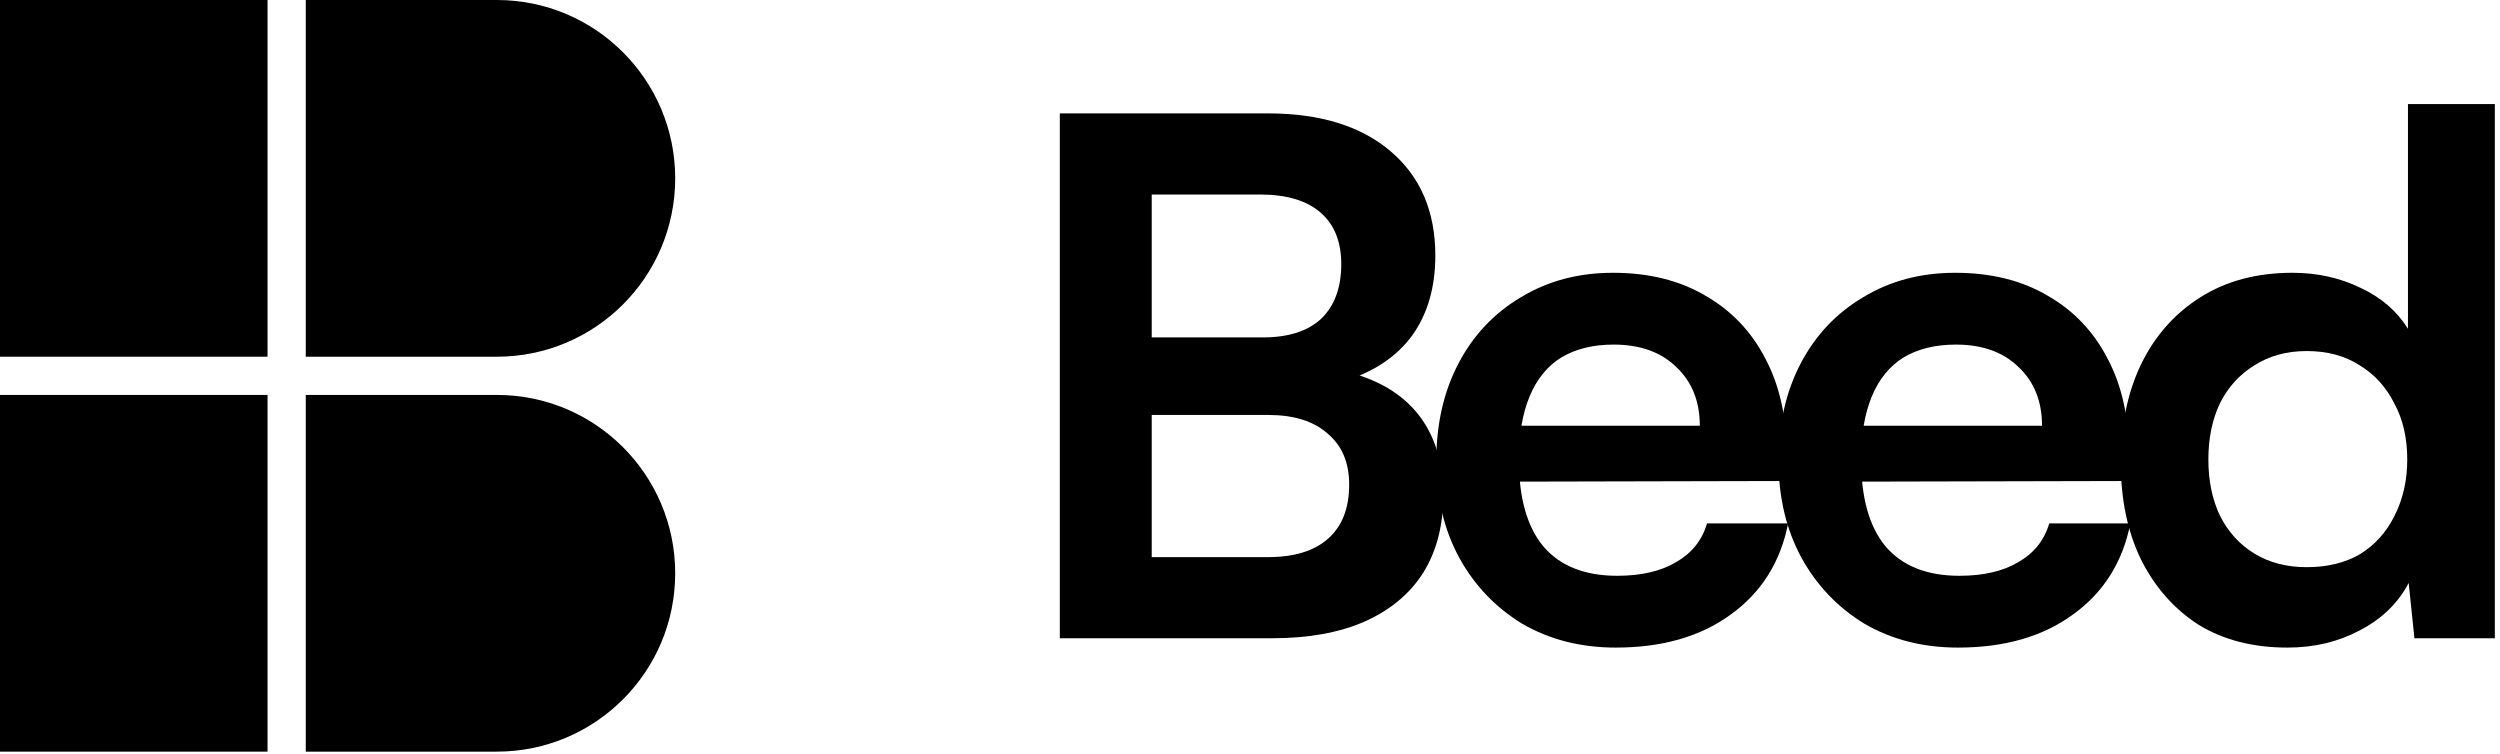 <svg width="325" height="98" viewBox="0 0 325 98" fill="none" xmlns="http://www.w3.org/2000/svg">
<rect y="0" width="34.779" height="46.372" fill="black"/>
<rect y="51.341" width="34.779" height="46.372" fill="black"/>
<path d="M39.748 0H64.59C77.395 0 87.776 10.381 87.776 23.186V23.186C87.776 35.992 77.395 46.373 64.59 46.373H39.748V0Z" fill="black"/>
<path d="M39.748 51.341H64.59C77.395 51.341 87.776 61.722 87.776 74.527V74.527C87.776 87.333 77.395 97.713 64.59 97.713H39.748V51.341Z" fill="black"/>
<path d="M297.354 84.186C292.874 84.186 289.016 83.19 285.78 81.199C282.606 79.145 280.117 76.314 278.313 72.705C276.57 69.096 275.699 64.895 275.699 60.104C275.699 55.313 276.57 51.081 278.313 47.41C280.117 43.676 282.7 40.752 286.06 38.636C289.42 36.52 293.403 35.462 298.007 35.462C301.243 35.462 304.199 36.116 306.875 37.422C309.55 38.667 311.604 40.441 313.035 42.743V13.528H324.329V82.972H313.875L313.128 75.785C311.759 78.399 309.644 80.452 306.781 81.945C303.981 83.439 300.839 84.186 297.354 84.186ZM299.874 73.732C302.55 73.732 304.852 73.172 306.781 72.052C308.71 70.869 310.204 69.22 311.262 67.105C312.382 64.927 312.942 62.469 312.942 59.731C312.942 56.931 312.382 54.504 311.262 52.45C310.204 50.334 308.71 48.685 306.781 47.503C304.852 46.259 302.55 45.636 299.874 45.636C297.261 45.636 294.989 46.259 293.06 47.503C291.131 48.685 289.638 50.334 288.58 52.45C287.584 54.566 287.087 56.993 287.087 59.731C287.087 62.469 287.584 64.895 288.58 67.011C289.638 69.127 291.131 70.776 293.06 71.958C294.989 73.141 297.261 73.732 299.874 73.732Z" fill="black"/>
<path d="M254.545 84.186C250.002 84.186 245.957 83.159 242.411 81.105C238.926 78.99 236.188 76.127 234.197 72.518C232.205 68.847 231.21 64.647 231.21 59.917C231.21 55.126 232.174 50.895 234.103 47.223C236.032 43.552 238.739 40.689 242.224 38.636C245.709 36.52 249.691 35.462 254.171 35.462C258.838 35.462 262.852 36.458 266.212 38.449C269.572 40.378 272.155 43.085 273.959 46.57C275.826 50.054 276.759 54.224 276.759 59.077V62.531L237.184 62.624L237.37 55.344H265.465C265.465 52.17 264.439 49.619 262.385 47.69C260.394 45.761 257.687 44.796 254.265 44.796C251.589 44.796 249.318 45.356 247.451 46.476C245.646 47.596 244.277 49.277 243.344 51.517C242.411 53.757 241.944 56.495 241.944 59.731C241.944 64.709 243.002 68.473 245.117 71.025C247.295 73.576 250.5 74.852 254.731 74.852C257.843 74.852 260.394 74.26 262.385 73.078C264.439 71.896 265.777 70.216 266.399 68.038H276.946C275.951 73.078 273.462 77.03 269.479 79.892C265.559 82.754 260.581 84.186 254.545 84.186Z" fill="black"/>
<path d="M210.055 84.186C205.513 84.186 201.468 83.159 197.921 81.105C194.436 78.99 191.698 76.127 189.707 72.518C187.716 68.847 186.72 64.647 186.72 59.917C186.72 55.126 187.685 50.895 189.614 47.223C191.543 43.552 194.25 40.689 197.734 38.636C201.219 36.52 205.202 35.462 209.682 35.462C214.349 35.462 218.362 36.458 221.723 38.449C225.083 40.378 227.665 43.085 229.47 46.57C231.337 50.054 232.27 54.224 232.27 59.077V62.531L192.694 62.624L192.881 55.344H220.976C220.976 52.17 219.949 49.619 217.896 47.69C215.904 45.761 213.198 44.796 209.775 44.796C207.099 44.796 204.828 45.356 202.961 46.476C201.157 47.596 199.788 49.277 198.854 51.517C197.921 53.757 197.454 56.495 197.454 59.731C197.454 64.709 198.512 68.473 200.628 71.025C202.806 73.576 206.01 74.852 210.242 74.852C213.353 74.852 215.904 74.26 217.896 73.078C219.949 71.896 221.287 70.216 221.909 68.038H232.457C231.461 73.078 228.972 77.03 224.99 79.892C221.069 82.754 216.091 84.186 210.055 84.186Z" fill="black"/>
<path d="M149.724 14.741V82.972H137.776V14.741H149.724ZM164.845 53.944H146.083V43.863H164.191C167.489 43.863 170.009 43.054 171.752 41.436C173.494 39.756 174.365 37.391 174.365 34.342C174.365 31.418 173.463 29.177 171.658 27.622C169.854 26.066 167.24 25.288 163.818 25.288H145.71V14.741H164.845C171.627 14.741 176.948 16.39 180.806 19.688C184.664 22.986 186.593 27.497 186.593 33.222C186.593 37.329 185.597 40.783 183.606 43.583C181.615 46.321 178.659 48.312 174.739 49.557V48.25C178.97 49.245 182.175 51.112 184.353 53.85C186.531 56.588 187.619 60.135 187.619 64.491C187.619 68.349 186.748 71.678 185.006 74.478C183.264 77.216 180.712 79.332 177.352 80.825C174.054 82.257 170.072 82.972 165.405 82.972H145.71V72.425H164.845C168.267 72.425 170.881 71.616 172.685 69.998C174.49 68.38 175.392 66.047 175.392 62.998C175.392 60.135 174.459 57.926 172.592 56.37C170.787 54.752 168.205 53.944 164.845 53.944Z" fill="black"/>
</svg>
